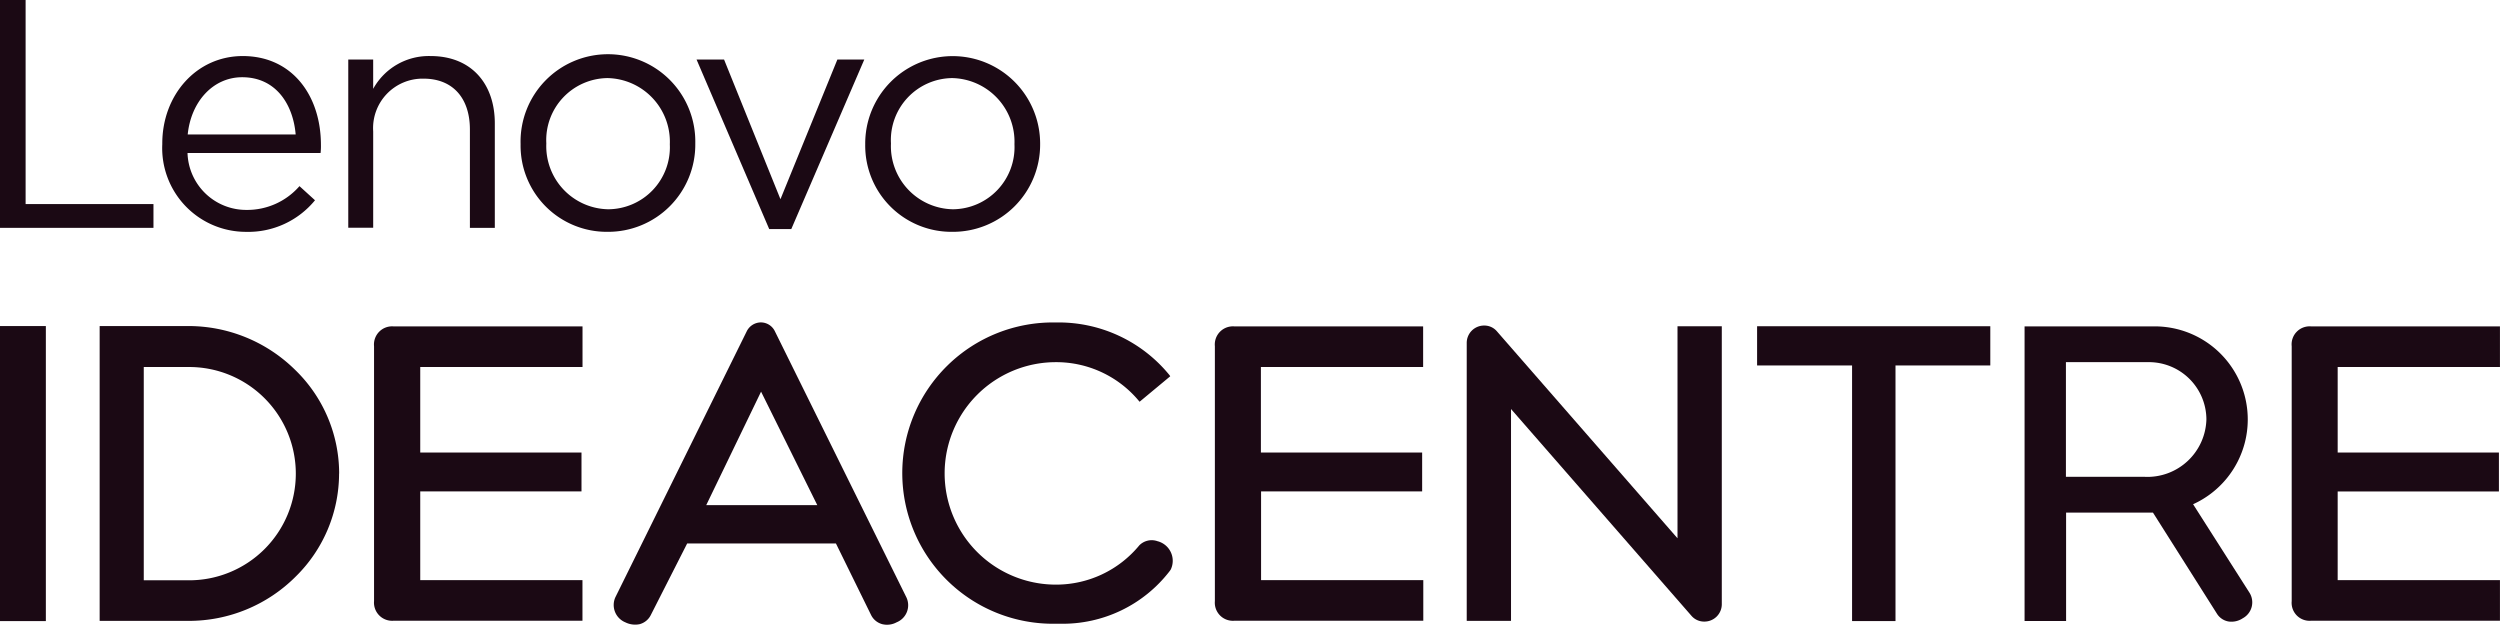 <svg id="Lenovo_IdeaCentre_POS-1C" xmlns="http://www.w3.org/2000/svg" width="216.078" height="54" viewBox="0 0 216.078 54">
  <g id="Grupo_1" data-name="Grupo 1" transform="translate(0 27.867)">
    <path id="Trazado_1" data-name="Trazado 1" d="M367.441,191.784l4.86,9.809h-9.6l4.74-9.809ZM355.7,211.717a1.914,1.914,0,0,0,1.241.165,1.509,1.509,0,0,0,.972-.795l3.14-6.179h12.86l3.036,6.179a1.509,1.509,0,0,0,.972.795,1.741,1.741,0,0,0,1.241-.165,1.589,1.589,0,0,0,.837-2.16l-11.365-22.993a1.348,1.348,0,0,0-1.211-.765,1.374,1.374,0,0,0-1.226.78l-11.35,22.978a1.62,1.62,0,0,0,.852,2.16Z" transform="translate(-301.661 -185.8)" fill="#1b0914"/>
    <path id="Trazado_2" data-name="Trazado 2" d="M3.963,187.9H0v25.5H3.963Z" transform="translate(0 -187.585)" fill="#1b0914"/>
    <path id="Trazado_3" data-name="Trazado 3" d="M65.241,209.873H61.413V191.44h3.828a9.217,9.217,0,1,1,0,18.433ZM78.3,200.649a12.473,12.473,0,0,0-3.843-9,13.128,13.128,0,0,0-9.211-3.75H57.6v25.482h7.671a13.043,13.043,0,0,0,9.3-3.855,12.5,12.5,0,0,0,3.723-8.879Z" transform="translate(-48.987 -187.585)" fill="#1b0914"/>
    <path id="Trazado_4" data-name="Trazado 4" d="M217.9,213.537h16.314v-3.51H220.193v-7.664h13.937V199H220.193V191.61h14.026V188.1H217.9a1.567,1.567,0,0,0-1.7,1.71v22.033a1.57,1.57,0,0,0,1.7,1.695Z" transform="translate(-183.871 -187.755)" fill="#1b0914"/>
    <path id="Trazado_5" data-name="Trazado 5" d="M703.9,213.537h16.314v-3.51H706.193v-7.664h13.922V199H706.178V191.61H720.2V188.1H703.9a1.567,1.567,0,0,0-1.7,1.71v22.033a1.563,1.563,0,0,0,1.7,1.695Z" transform="translate(-597.197 -187.755)" fill="#1b0914"/>
    <path id="Trazado_6" data-name="Trazado 6" d="M1326.29,213.537H1342.6v-3.51h-14.026v-7.664h13.937V199h-13.937V191.61H1342.6V188.1H1326.29a1.556,1.556,0,0,0-1.69,1.71v22.033a1.552,1.552,0,0,0,1.69,1.695Z" transform="translate(-1126.526 -187.755)" fill="#1b0914"/>
    <path id="Trazado_7" data-name="Trazado 7" d="M866,205.973,850.387,188.08a1.431,1.431,0,0,0-1.092-.48,1.5,1.5,0,0,0-1.5,1.5v24.027h3.828V194.814l15.626,17.908a1.442,1.442,0,0,0,1.092.465,1.5,1.5,0,0,0,1.5-1.5V187.66h-3.828v18.313Z" transform="translate(-721.024 -187.33)" fill="#1b0914"/>
    <path id="Trazado_8" data-name="Trazado 8" d="M1015.6,191.39h8.209v22.093h3.753V191.39h8.194V188H1015.6Z" transform="translate(-863.732 -187.67)" fill="#1b0914"/>
    <path id="Trazado_9" data-name="Trazado 9" d="M1180.608,201.1h-6.834V191.19h7.058a4.971,4.971,0,0,1,5.084,4.949,5.106,5.106,0,0,1-5.308,4.964Zm4.157,2.37a8.045,8.045,0,0,0-3.275-15.373H1170.2v25.467h3.589v-9.374h7.507l5.533,8.744a1.469,1.469,0,0,0,1.032.675,1.76,1.76,0,0,0,1.2-.285,1.564,1.564,0,0,0,.583-2.2l-4.875-7.649Z" transform="translate(-995.214 -187.755)" fill="#1b0914"/>
    <path id="Trazado_10" data-name="Trazado 10" d="M541.986,205.088Zm1.54-.39a1.5,1.5,0,0,0-1.54.375h0a9.312,9.312,0,0,1-7.208,3.39,9.614,9.614,0,0,1,0-19.228,9.289,9.289,0,0,1,7.208,3.39h0l.03.03,2.647-2.2a.768.768,0,0,1-.045-.075,12.356,12.356,0,0,0-9.839-4.575,13.021,13.021,0,1,0,0,26.037h.344a11.66,11.66,0,0,0,9.5-4.56s.045-.06.09-.135a1.749,1.749,0,0,0-1.181-2.445Z" transform="translate(-443.518 -185.8)" fill="#1b0914"/>
  </g>
  <g id="Grupo_2" data-name="Grupo 2">
    <path id="Trazado_11" data-name="Trazado 11" d="M0,0H2.213V17.638H13.264v2.055H0Z" fill="#1b0914"/>
    <path id="Trazado_12" data-name="Trazado 12" d="M93.8,39.919v-.06c0-4.185,2.946-7.559,6.953-7.559,4.292,0,6.759,3.435,6.759,7.679a5.328,5.328,0,0,1-.03.7h-11.5a5.072,5.072,0,0,0,5.1,4.919,5.988,5.988,0,0,0,4.576-2.055L107,44.764a7.457,7.457,0,0,1-5.966,2.73A7.239,7.239,0,0,1,93.8,39.919Zm11.529-.84c-.224-2.64-1.735-4.949-4.621-4.949-2.527,0-4.426,2.115-4.71,4.949Z" transform="translate(-79.774 -27.455)" fill="#1b0914"/>
    <path id="Trazado_13" data-name="Trazado 13" d="M201.3,32.6h2.153v2.535a5.488,5.488,0,0,1,4.965-2.835c3.5,0,5.548,2.37,5.548,5.819v9.029h-2.153v-8.5c0-2.7-1.465-4.395-4.008-4.395a4.277,4.277,0,0,0-4.351,4.56v8.324H201.3V32.6Z" transform="translate(-171.199 -27.455)" fill="#1b0914"/>
    <path id="Trazado_14" data-name="Trazado 14" d="M300.9,39.949v-.06a7.552,7.552,0,1,1,15.1-.045v.06a7.536,7.536,0,0,1-7.6,7.589A7.45,7.45,0,0,1,300.9,39.949Zm12.9,0v-.06a5.5,5.5,0,0,0-5.383-5.684,5.358,5.358,0,0,0-5.294,5.624v.06a5.452,5.452,0,0,0,5.353,5.654,5.356,5.356,0,0,0,5.323-5.594Z" transform="translate(-255.905 -27.456)" fill="#1b0914"/>
    <path id="Trazado_15" data-name="Trazado 15" d="M402.6,34.3h2.378l4.875,12.074,4.92-12.074H417.1l-6.31,14.653H408.88L402.6,34.3Z" transform="translate(-342.397 -29.156)" fill="#1b0914"/>
    <path id="Trazado_16" data-name="Trazado 16" d="M500.1,39.949v-.06a7.559,7.559,0,1,1,15.118-.045v.06a7.536,7.536,0,0,1-7.6,7.589A7.453,7.453,0,0,1,500.1,39.949Zm12.9,0v-.06a5.5,5.5,0,0,0-5.383-5.684,5.358,5.358,0,0,0-5.294,5.624v.06a5.452,5.452,0,0,0,5.353,5.654A5.365,5.365,0,0,0,513,39.949Z" transform="translate(-425.318 -27.456)" fill="#1b0914"/>
  </g>
</svg>
